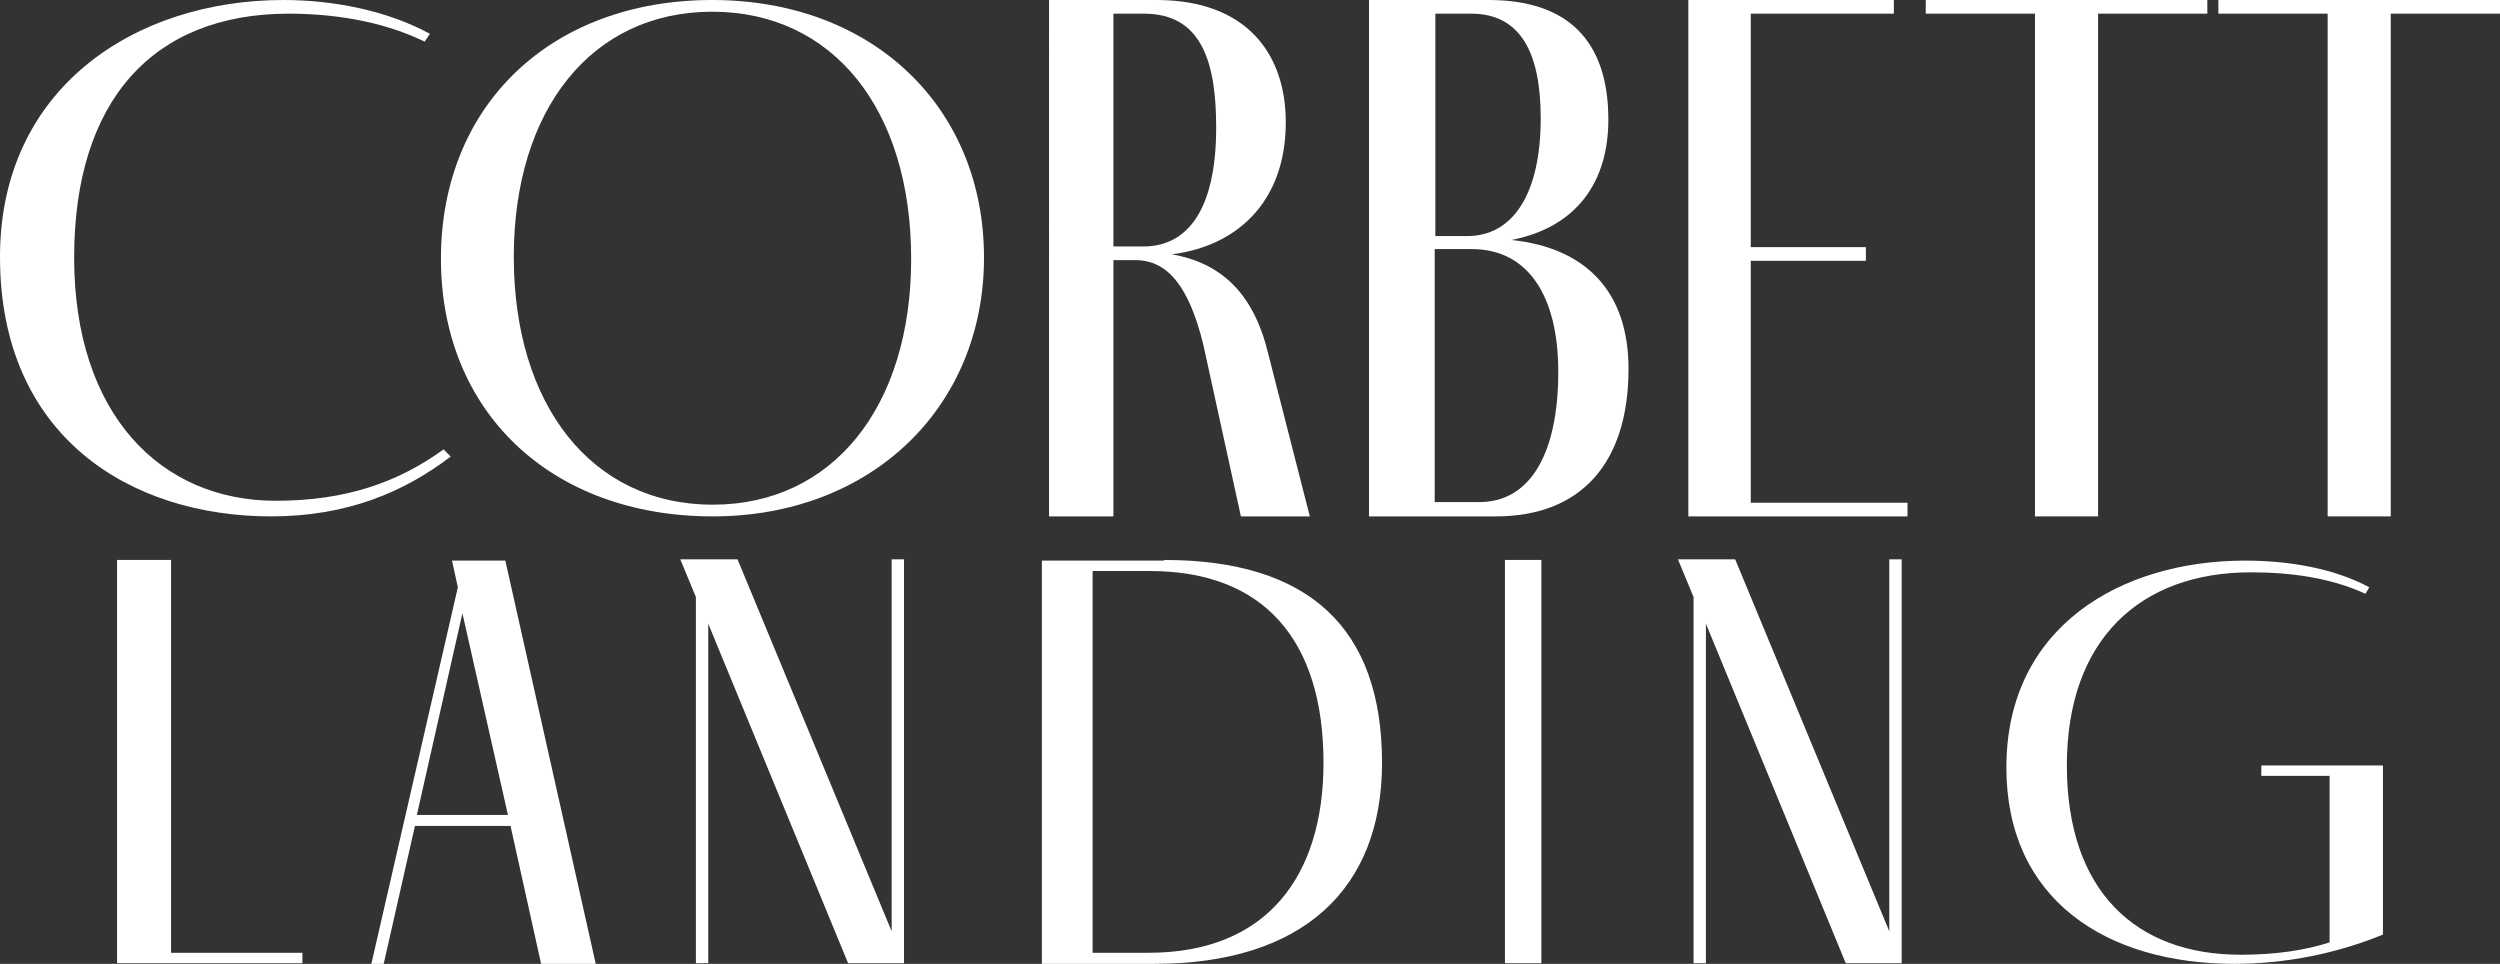 <?xml version="1.0" encoding="UTF-8"?><svg id="Layer_1" xmlns="http://www.w3.org/2000/svg" viewBox="0 0 384.4 148.2"><rect x="0" y="0" width="384.4" height="148.2" fill="#333333" stroke="none"/><defs><style>.cls-1{fill:#fff;stroke-width:0px;}</style></defs><path class="cls-1" d="M41.7,79.4C20.1,79.4,0,67.2,0,39.5,0,13.6,20.7,0,43.6,0,51.2,0,59.5,1.6,66.1,5.2l-.8,1.2c-7-3.4-14.8-4.3-20.9-4.3C23.5,2.1,11.4,15.5,11.4,39.6s13.3,37.4,31,37.4c10.9,0,18.9-2.9,25.8-7.9l1.1,1.1c-7.2,5.5-16,9.2-27.6,9.2Z"/><path class="cls-1" d="M67.8,39.8C67.8,16.1,84.8,0,109.5,0s41.8,16.5,41.8,39.6-17.4,39.8-41.7,39.8c-24.9,0-41.8-16.1-41.8-39.6ZM140.1,39.8c0-23.1-12.1-38-30.6-38s-30.5,15-30.5,37.7,11.9,38.1,30.6,38.1c18.4,0,30.5-15,30.5-37.8Z"/><path class="cls-1" d="M201.4,79.4h-10.6l-5.8-26.5c-2.2-8.9-5.5-12.9-10.4-12.9h-3.4v39.4h-9.9V0h16.5C191.8,0,197.7,8.4,197.7,18.8c0,12.5-7.8,19.1-17.5,20.3,7.3,1.3,12.4,5.7,14.7,14.9l6.5,25.4ZM171.2,37.9h4.6c6.7,0,11.2-5.5,11.2-18.3,0-10-2.2-17.5-11.1-17.5h-4.7v35.8Z"/><path class="cls-1" d="M250.4,56.7c0,14.5-7.3,22.7-20.4,22.7h-19.5V0h18.4C241,0,247.3,6.2,247.3,18.4c0,9.4-4.7,16.5-14.9,18.5,11.5,1.2,18,8,18,19.8ZM220.6,36.3h5c7.1,0,11.3-6.6,11.3-18.1,0-10.1-3.1-16.1-10.7-16.1h-5.5v34.2h-.1ZM239.6,57.2c0-11.8-4.7-18.9-13.3-18.9h-5.7v38.9h6.7c8,.1,12.3-7.5,12.3-20Z"/><path class="cls-1" d="M293.4,79.4h-33.8V0h31.6v2.1h-22v35.9h17.7v2.1h-17.7v37.2h24.1v2.1h.1Z"/><path class="cls-1" d="M384.4,0v2.1h-16.8v77.3h-9.7V2.1h-16.8V0h43.3Z"/><path class="cls-1" d="M339.4,0v2.1h-16.8v77.3h-9.7V2.1h-16.8V0h43.3Z"/><path class="cls-1" d="M46.4,148.1h-28.4v-62h8.3v60.4h20.2v1.6h-.1Z"/><path class="cls-1" d="M78.5,127h-14.7l-4.8,21.2h-1.9l13.3-57.9-.9-4.1h8.2l13.9,62h-8.4l-4.7-21.2ZM78.1,125.3l-7-31-7,31h14Z"/><path class="cls-1" d="M179,86.1c22.2,0,33.5,10.4,33.5,31.2,0,19.5-12.3,30.9-35,30.9h-17.3v-62h18.8v-.1ZM176.6,146.5c18.3,0,26.9-11.9,26.9-29.2,0-18.9-9.2-29.5-26.7-29.5h-8.8v58.7h8.6Z"/><path class="cls-1" d="M231.4,148.1v-62h5.6v62h-5.6Z"/><path class="cls-1" d="M292.4,86.1v62h-8.6l-21.5-52.2v52.2h-1.9v-56.3l-2.4-5.8h8.8l23.7,57.2v-57.2h1.9v.1Z"/><path class="cls-1" d="M366.4,117.6v26.1c-6.8,2.8-14.7,4.5-22.8,4.5-19.8,0-35.1-9.9-35.1-30.2,0-21.7,17.7-31.8,36.7-31.8,6.8,0,13.7,1.2,19.1,4.1l-.6,1c-5.4-2.5-11.6-3.3-17.6-3.3-17,0-28.3,10.3-28.3,29.7s10.7,29.1,26.7,29.1c5.5,0,10-.7,13.7-1.9v-25.6h-10.5v-1.6h18.7v-.1Z"/><path class="cls-1" d="M139,86.1v62h-8.6l-21.5-52.2v52.2h-1.9v-56.3l-2.4-5.8h8.8l23.7,57.2v-57.2h1.9v.1Z"/></svg>